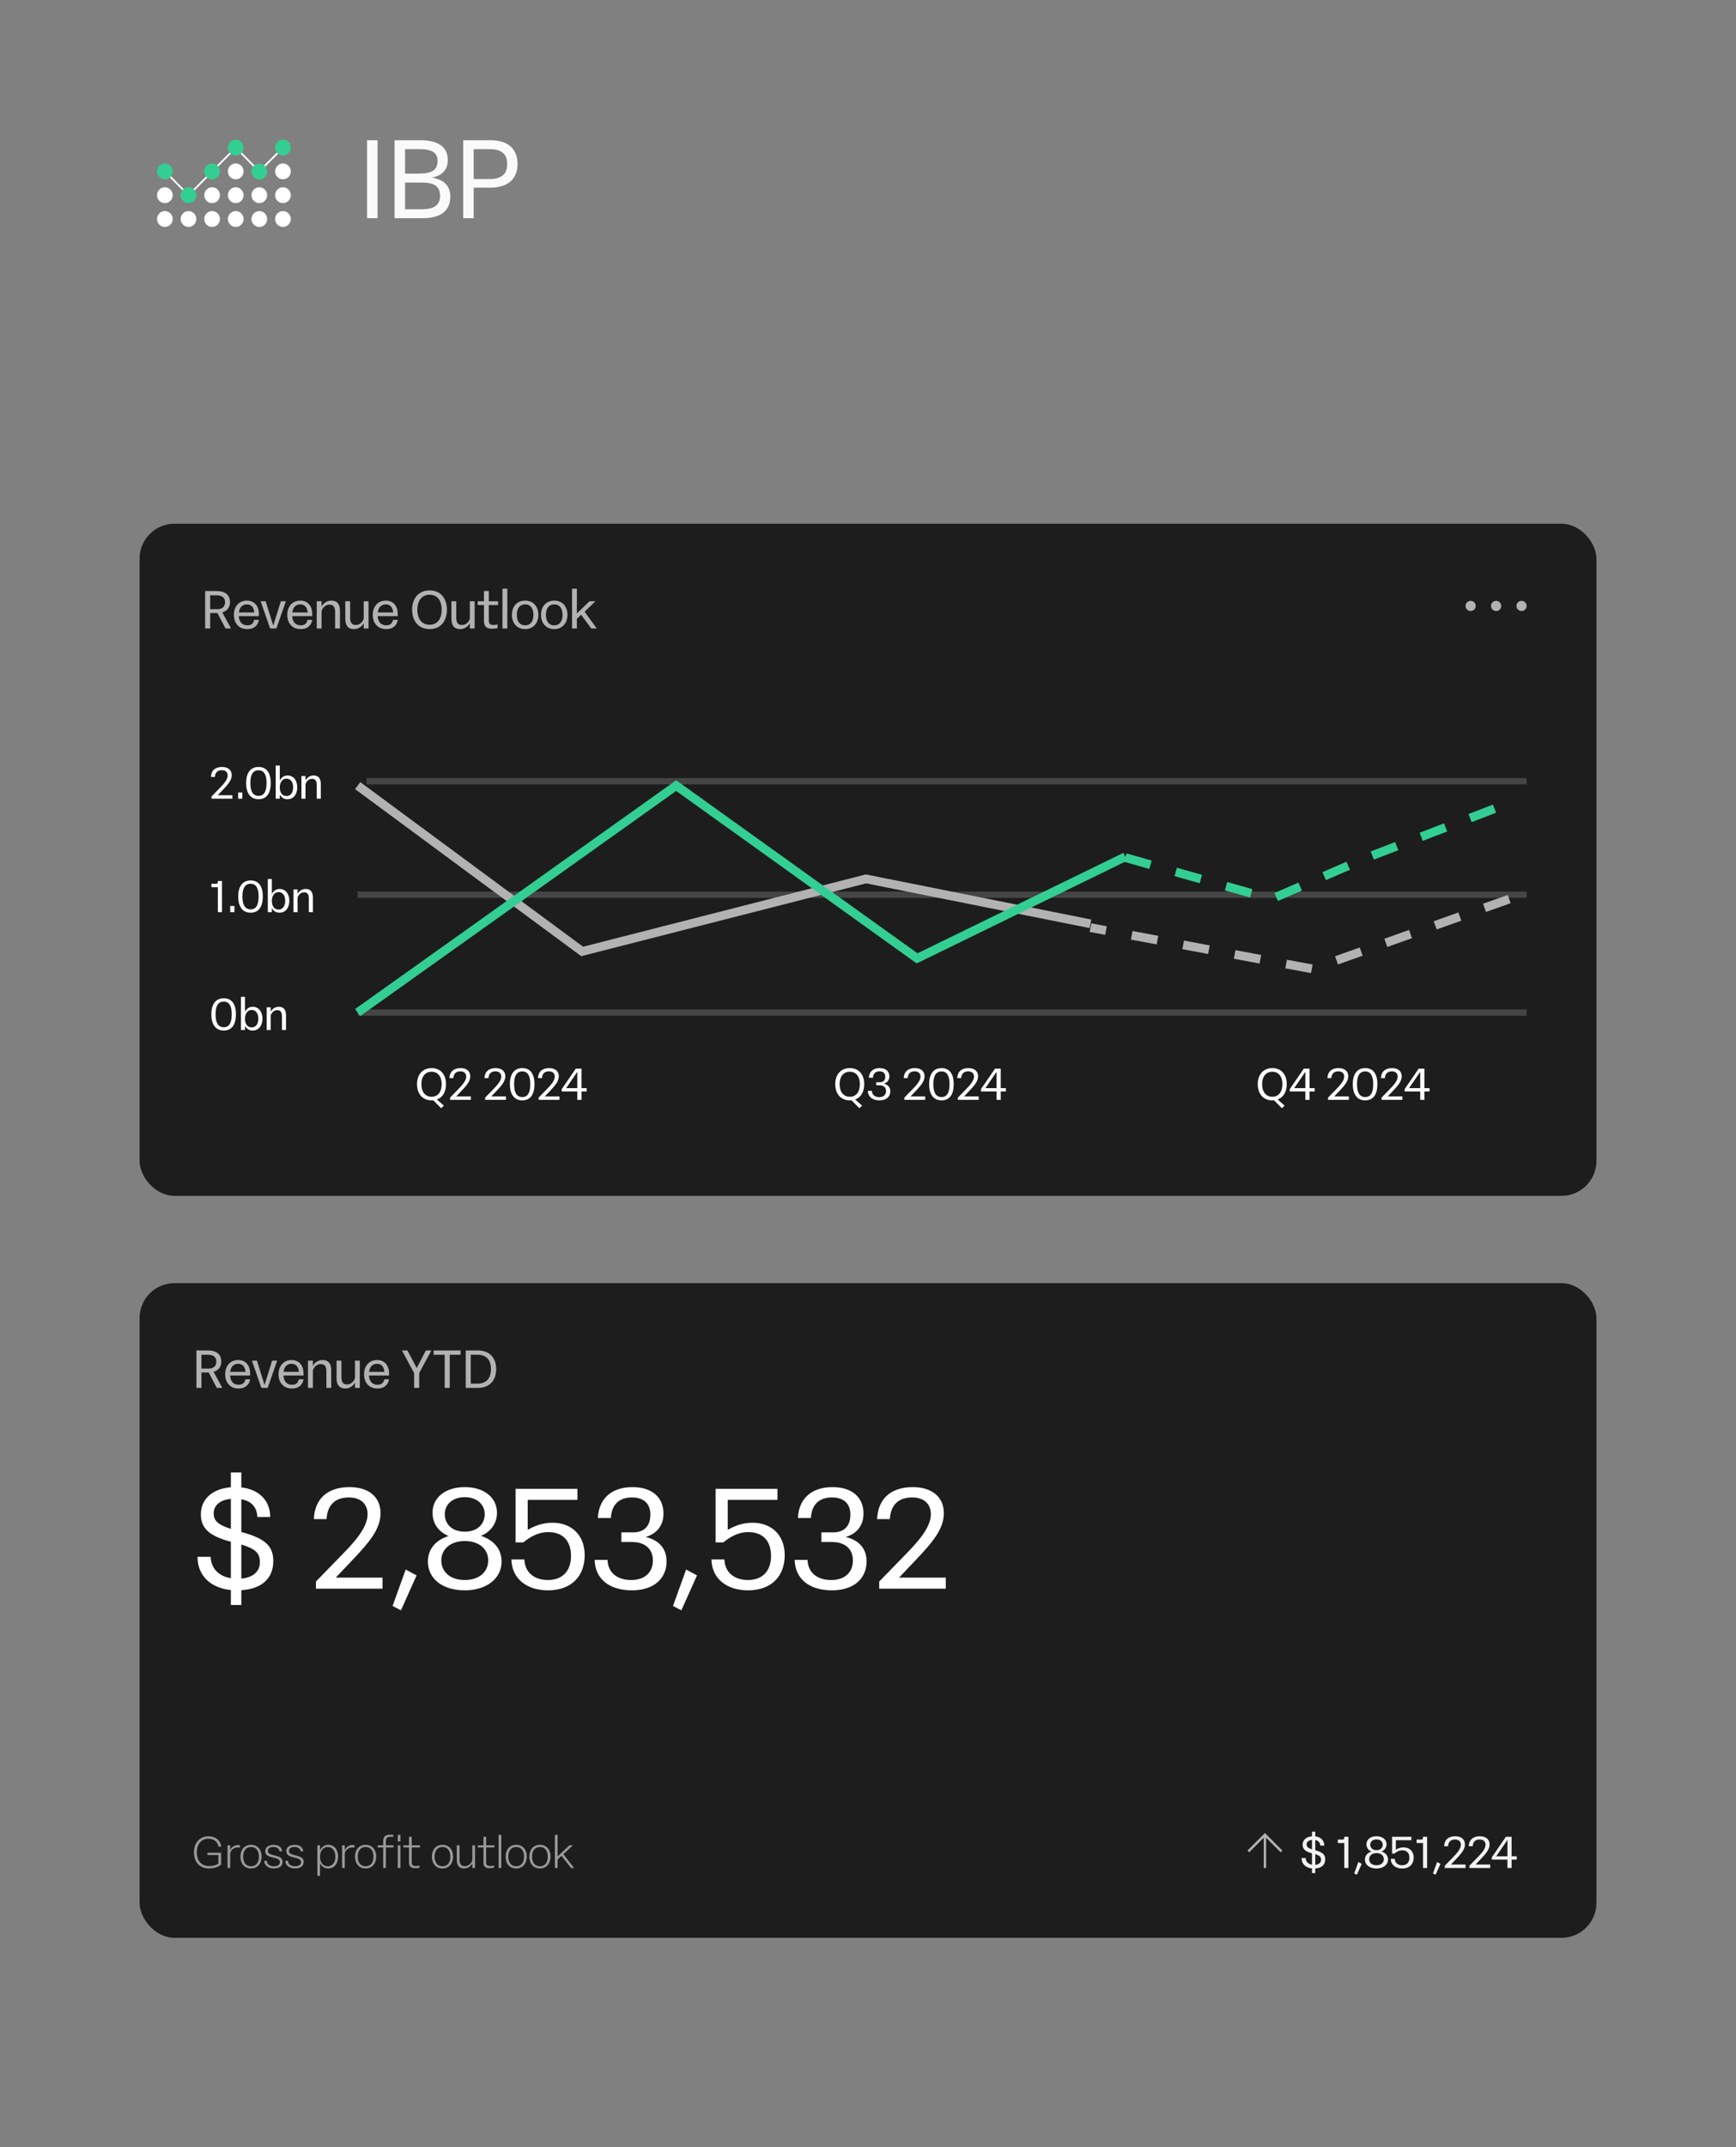 <svg xmlns="http://www.w3.org/2000/svg" width="199" height="246" viewBox="0 0 199 246" fill="none"><rect x="0" y="0" width="199" height="246" fill="#808080" stroke="none"/><ellipse cx="24.313" cy="22.362" rx="0.909" ry="0.899" transform="rotate(-90 24.313 22.362)" fill="white"></ellipse><ellipse cx="32.436" cy="22.362" rx="0.909" ry="0.899" transform="rotate(-90 32.436 22.362)" fill="white"></ellipse><ellipse cx="32.436" cy="19.635" rx="0.909" ry="0.899" transform="rotate(-90 32.436 19.635)" fill="white"></ellipse><ellipse cx="24.313" cy="25.091" rx="0.909" ry="0.899" transform="rotate(-90 24.313 25.091)" fill="white"></ellipse><ellipse cx="32.436" cy="25.091" rx="0.909" ry="0.899" transform="rotate(-90 32.436 25.091)" fill="white"></ellipse><path fill-rule="evenodd" clip-rule="evenodd" d="M18.838 19.706C18.838 19.706 18.838 19.706 18.909 19.636C18.98 19.565 18.98 19.565 18.98 19.565L21.687 22.293L21.545 22.434L18.838 19.706Z" fill="white"></path><path fill-rule="evenodd" clip-rule="evenodd" d="M24.252 19.584C24.252 19.584 24.252 19.584 24.323 19.655C24.394 19.726 24.394 19.726 24.393 19.726L21.686 22.433L21.545 22.291L24.252 19.584Z" fill="white"></path><path fill-rule="evenodd" clip-rule="evenodd" d="M24.393 19.706C24.393 19.706 24.393 19.706 24.322 19.636C24.25 19.565 24.25 19.565 24.25 19.565L26.958 16.837L27.1 16.979L24.393 19.706Z" fill="white"></path><path fill-rule="evenodd" clip-rule="evenodd" d="M26.961 16.977C26.961 16.977 26.961 16.977 27.032 16.907C27.104 16.837 27.104 16.837 27.104 16.837L29.791 19.584L29.648 19.724L26.961 16.977Z" fill="white"></path><path fill-rule="evenodd" clip-rule="evenodd" d="M32.375 16.838C32.375 16.838 32.375 16.838 32.446 16.909C32.517 16.98 32.517 16.98 32.517 16.98L29.789 19.707L29.647 19.566L32.375 16.838Z" fill="white"></path><ellipse cx="18.899" cy="22.362" rx="0.909" ry="0.899" transform="rotate(-90 18.899 22.362)" fill="white"></ellipse><ellipse cx="21.608" cy="25.091" rx="0.909" ry="0.899" transform="rotate(-90 21.608 25.091)" fill="white"></ellipse><ellipse cx="18.899" cy="25.091" rx="0.909" ry="0.899" transform="rotate(-90 18.899 25.091)" fill="white"></ellipse><ellipse cx="29.727" cy="25.091" rx="0.909" ry="0.899" transform="rotate(-90 29.727 25.091)" fill="white"></ellipse><ellipse cx="27.022" cy="22.362" rx="0.909" ry="0.899" transform="rotate(-90 27.022 22.362)" fill="white"></ellipse><ellipse cx="27.022" cy="25.091" rx="0.909" ry="0.899" transform="rotate(-90 27.022 25.091)" fill="white"></ellipse><ellipse cx="32.436" cy="16.909" rx="0.909" ry="0.899" transform="rotate(-90 32.436 16.909)" fill="#33CE93"></ellipse><ellipse cx="24.313" cy="19.635" rx="0.909" ry="0.899" transform="rotate(-90 24.313 19.635)" fill="#33CE93"></ellipse><ellipse cx="21.608" cy="22.362" rx="0.909" ry="0.899" transform="rotate(-90 21.608 22.362)" fill="#33CE93"></ellipse><ellipse cx="18.899" cy="19.635" rx="0.909" ry="0.899" transform="rotate(-90 18.899 19.635)" fill="#33CE93"></ellipse><ellipse cx="27.022" cy="19.635" rx="0.909" ry="0.899" transform="rotate(-90 27.022 19.635)" fill="white"></ellipse><ellipse cx="27.022" cy="16.909" rx="0.909" ry="0.899" transform="rotate(-90 27.022 16.909)" fill="#33CE93"></ellipse><ellipse cx="29.727" cy="22.362" rx="0.909" ry="0.899" transform="rotate(-90 29.727 22.362)" fill="white"></ellipse><ellipse cx="29.727" cy="19.655" rx="0.909" ry="0.899" transform="rotate(-90 29.727 19.655)" fill="#33CE93"></ellipse><path d="M43.275 25H42.075V16.062H43.275V25ZM49.532 20.35C51.057 20.613 51.62 21.45 51.62 22.512C51.62 24.1 50.582 25 48.432 25H45.232V16.062H48.132C50.295 16.062 51.332 16.875 51.332 18.337C51.332 19.212 50.932 20.05 49.532 20.35ZM48.045 17.087H46.432V19.887H48.045C49.545 19.887 50.157 19.438 50.157 18.462C50.157 17.488 49.545 17.087 48.045 17.087ZM46.432 23.975H48.345C49.82 23.975 50.445 23.462 50.445 22.425C50.445 21.375 49.82 20.913 48.345 20.913H46.432V23.975ZM56.189 16.062C58.289 16.062 59.326 17.113 59.326 18.775C59.326 20.45 58.289 21.5 56.189 21.5H54.301V25H53.101V16.062H56.189ZM54.301 20.512H56.126C57.601 20.512 58.139 19.837 58.139 18.788C58.139 17.75 57.601 17.087 56.126 17.087H54.301V20.512Z" fill="#FAFAFA"></path><rect x="16" y="60" width="167" height="77" rx="4" fill="#1D1D1D"></rect><path d="M25.484 70.158L26.486 72H25.85L24.926 70.236H24.92H24.092V72H23.516V67.71H24.842C25.838 67.71 26.366 68.178 26.366 68.976C26.366 69.576 26.042 69.996 25.484 70.158ZM24.818 68.202H24.092V69.786H24.896C25.508 69.786 25.796 69.492 25.796 68.982C25.796 68.508 25.508 68.202 24.818 68.202ZM29.673 70.332V70.584H27.375C27.411 71.202 27.717 71.64 28.347 71.64C28.863 71.64 29.049 71.376 29.133 71.016H29.673C29.595 71.562 29.199 72.072 28.335 72.072C27.345 72.072 26.811 71.352 26.811 70.44C26.811 69.528 27.357 68.808 28.299 68.808C29.205 68.808 29.673 69.474 29.673 70.332ZM28.299 69.24C27.753 69.24 27.459 69.612 27.387 70.164H29.145C29.097 69.612 28.845 69.24 28.299 69.24ZM31.324 71.67L32.194 68.88H32.77L31.684 72H30.964L29.878 68.88H30.454L31.324 71.67ZM35.792 70.332V70.584H33.494C33.53 71.202 33.836 71.64 34.466 71.64C34.982 71.64 35.168 71.376 35.252 71.016H35.792C35.714 71.562 35.318 72.072 34.454 72.072C33.464 72.072 32.93 71.352 32.93 70.44C32.93 69.528 33.476 68.808 34.418 68.808C35.324 68.808 35.792 69.474 35.792 70.332ZM34.418 69.24C33.872 69.24 33.578 69.612 33.506 70.164H35.264C35.216 69.612 34.964 69.24 34.418 69.24ZM37.981 68.808C38.593 68.808 38.971 69.15 38.971 69.978V72H38.413V70.11C38.413 69.48 38.173 69.27 37.759 69.27C37.297 69.27 36.961 69.642 36.865 70.008V72H36.307V68.88H36.865V69.486C37.051 69.126 37.441 68.808 37.981 68.808ZM41.692 70.872V68.88H42.244V72H41.692V71.394C41.5 71.748 41.11 72.072 40.57 72.072C39.964 72.072 39.58 71.73 39.58 70.902V68.88H40.138V70.77C40.138 71.4 40.378 71.604 40.792 71.604C41.254 71.604 41.59 71.238 41.692 70.872ZM45.594 70.332V70.584H43.296C43.332 71.202 43.638 71.64 44.268 71.64C44.784 71.64 44.97 71.376 45.054 71.016H45.594C45.516 71.562 45.12 72.072 44.256 72.072C43.266 72.072 42.732 71.352 42.732 70.44C42.732 69.528 43.278 68.808 44.22 68.808C45.126 68.808 45.594 69.474 45.594 70.332ZM44.22 69.24C43.674 69.24 43.38 69.612 43.308 70.164H45.066C45.018 69.612 44.766 69.24 44.22 69.24ZM49.245 72.072C47.967 72.072 47.241 71.136 47.241 69.84C47.241 68.574 47.967 67.638 49.245 67.638C50.529 67.638 51.231 68.574 51.231 69.84C51.231 71.136 50.529 72.072 49.245 72.072ZM49.245 71.574C50.133 71.574 50.631 70.896 50.631 69.84C50.631 68.814 50.133 68.136 49.245 68.136C48.363 68.136 47.841 68.814 47.841 69.84C47.841 70.896 48.363 71.574 49.245 71.574ZM53.859 70.872V68.88H54.411V72H53.859V71.394C53.667 71.748 53.277 72.072 52.737 72.072C52.131 72.072 51.747 71.73 51.747 70.902V68.88H52.305V70.77C52.305 71.4 52.545 71.604 52.959 71.604C53.421 71.604 53.757 71.238 53.859 70.872ZM57.096 68.88V69.312H56.034V71.082C56.034 71.478 56.202 71.598 56.55 71.598C56.718 71.598 56.868 71.574 57.036 71.538V71.958C56.808 72.006 56.604 72.03 56.412 72.03C55.788 72.03 55.476 71.784 55.476 71.13V69.312H54.762V68.88H55.476V67.71H56.034V68.88H57.096ZM58.156 72H57.598V67.44H58.156V72ZM60.199 72.072C59.257 72.072 58.681 71.388 58.681 70.44C58.681 69.486 59.257 68.808 60.199 68.808C61.141 68.808 61.711 69.486 61.711 70.44C61.711 71.388 61.117 72.072 60.199 72.072ZM60.199 71.64C60.84 71.64 61.147 71.142 61.147 70.44C61.147 69.744 60.84 69.24 60.199 69.24C59.55 69.24 59.245 69.744 59.245 70.44C59.245 71.142 59.55 71.64 60.199 71.64ZM63.536 72.072C62.594 72.072 62.018 71.388 62.018 70.44C62.018 69.486 62.594 68.808 63.536 68.808C64.478 68.808 65.048 69.486 65.048 70.44C65.048 71.388 64.454 72.072 63.536 72.072ZM63.536 71.64C64.178 71.64 64.484 71.142 64.484 70.44C64.484 69.744 64.178 69.24 63.536 69.24C62.888 69.24 62.582 69.744 62.582 70.44C62.582 71.142 62.888 71.64 63.536 71.64ZM68.41 72H67.774L66.616 70.428L66.13 70.89V72H65.572V67.44H66.13V70.272L67.576 68.88H68.254L67.018 70.08L68.41 72Z" fill="#B2B2B2"></path><circle cx="0.583" cy="0.583" r="0.583" transform="matrix(-1 -6.76907e-09 1.04982e-06 -1 175 70)" fill="#B2B2B2"></circle><circle cx="0.583" cy="0.583" r="0.583" transform="matrix(-1 -6.76907e-09 1.04982e-06 -1 172.084 70)" fill="#B2B2B2"></circle><circle cx="0.583" cy="0.583" r="0.583" transform="matrix(-1 -6.76907e-09 1.04982e-06 -1 169.166 70)" fill="#B2B2B2"></circle><path d="M25.615 90.415L24.96 91.105H26.635V91.5H24.25V91.245L25.16 90.31C25.56 89.9 26.1 89.345 26.1 88.835C26.1 88.495 25.885 88.235 25.43 88.235C24.935 88.235 24.66 88.505 24.63 89.01H24.175C24.205 88.27 24.68 87.865 25.45 87.865C26.17 87.865 26.565 88.24 26.565 88.8C26.565 89.37 26.145 89.85 25.615 90.415ZM27.779 91.5H27.299V90.79H27.779V91.5ZM29.639 91.56C28.689 91.56 28.214 90.84 28.214 89.7C28.214 88.585 28.689 87.865 29.639 87.865C30.584 87.865 31.034 88.57 31.034 89.7C31.034 90.855 30.584 91.56 29.639 91.56ZM29.639 91.18C30.264 91.18 30.554 90.68 30.554 89.7C30.554 88.745 30.264 88.245 29.639 88.245C28.994 88.245 28.699 88.745 28.699 89.7C28.699 90.665 28.994 91.18 29.639 91.18ZM32.951 88.84C33.676 88.84 34.076 89.44 34.076 90.2C34.076 90.96 33.676 91.56 32.951 91.56C32.531 91.56 32.241 91.35 32.071 91.025V91.5H31.606V87.7H32.071V89.42C32.246 89.075 32.546 88.84 32.951 88.84ZM32.836 91.2C33.356 91.2 33.601 90.755 33.601 90.2C33.601 89.645 33.356 89.2 32.836 89.2C32.346 89.2 32.071 89.665 32.071 90.2C32.071 90.755 32.316 91.2 32.836 91.2ZM35.949 88.84C36.459 88.84 36.774 89.125 36.774 89.815V91.5H36.309V89.925C36.309 89.4 36.109 89.225 35.764 89.225C35.379 89.225 35.099 89.535 35.019 89.84V91.5H34.554V88.9H35.019V89.405C35.174 89.105 35.499 88.84 35.949 88.84Z" fill="white"></path><path d="M42 89.5L175 89.5" stroke="#454545" stroke-width="0.723"></path><path d="M24.975 100.925H25.445V104.5H24.975V101.64H24.235V101.245H24.77C24.935 101.245 24.975 101.19 24.975 100.925ZM26.87 104.5H26.39V103.79H26.87V104.5ZM28.731 104.56C27.781 104.56 27.306 103.84 27.306 102.7C27.306 101.585 27.781 100.865 28.731 100.865C29.676 100.865 30.126 101.57 30.126 102.7C30.126 103.855 29.676 104.56 28.731 104.56ZM28.731 104.18C29.356 104.18 29.646 103.68 29.646 102.7C29.646 101.745 29.356 101.245 28.731 101.245C28.086 101.245 27.791 101.745 27.791 102.7C27.791 103.665 28.086 104.18 28.731 104.18ZM32.042 101.84C32.767 101.84 33.167 102.44 33.167 103.2C33.167 103.96 32.767 104.56 32.042 104.56C31.622 104.56 31.332 104.35 31.163 104.025V104.5H30.698V100.7H31.163V102.42C31.337 102.075 31.637 101.84 32.042 101.84ZM31.927 104.2C32.447 104.2 32.693 103.755 32.693 103.2C32.693 102.645 32.447 102.2 31.927 102.2C31.438 102.2 31.163 102.665 31.163 103.2C31.163 103.755 31.407 104.2 31.927 104.2ZM35.041 101.84C35.551 101.84 35.866 102.125 35.866 102.815V104.5H35.401V102.925C35.401 102.4 35.201 102.225 34.856 102.225C34.471 102.225 34.191 102.535 34.111 102.84V104.5H33.646V101.9H34.111V102.405C34.266 102.105 34.591 101.84 35.041 101.84Z" fill="white"></path><path d="M41 102.5L175 102.5" stroke="#454545" stroke-width="0.723"></path><path d="M25.65 118.06C24.7 118.06 24.225 117.34 24.225 116.2C24.225 115.085 24.7 114.365 25.65 114.365C26.595 114.365 27.045 115.07 27.045 116.2C27.045 117.355 26.595 118.06 25.65 118.06ZM25.65 117.68C26.275 117.68 26.565 117.18 26.565 116.2C26.565 115.245 26.275 114.745 25.65 114.745C25.005 114.745 24.71 115.245 24.71 116.2C24.71 117.165 25.005 117.68 25.65 117.68ZM28.962 115.34C29.686 115.34 30.087 115.94 30.087 116.7C30.087 117.46 29.686 118.06 28.962 118.06C28.541 118.06 28.252 117.85 28.081 117.525L28.081 118L27.616 118L27.616 114.2L28.081 114.2L28.081 115.92C28.256 115.575 28.556 115.34 28.962 115.34ZM28.846 117.7C29.366 117.7 29.611 117.255 29.611 116.7C29.611 116.145 29.366 115.7 28.846 115.7C28.357 115.7 28.081 116.165 28.081 116.7C28.081 117.255 28.326 117.7 28.846 117.7ZM31.96 115.34C32.47 115.34 32.785 115.625 32.785 116.315L32.785 118L32.32 118L32.32 116.425C32.32 115.9 32.12 115.725 31.775 115.725C31.39 115.725 31.11 116.035 31.03 116.34L31.03 118L30.565 118L30.565 115.4L31.03 115.4L31.03 115.905C31.185 115.605 31.51 115.34 31.96 115.34Z" fill="white"></path><path d="M41 116L175 116" stroke="#454545" stroke-width="0.723"></path><path d="M41 90L66.734 109L99.266 100.688L125 105.833" stroke="#B2B2B2"></path><path d="M173 103L150.44 111L125 106.273" stroke="#B2B2B2" stroke-dasharray="3 3"></path><path d="M41 116L77.511 90L105.128 109.791L129 98.149" stroke="#33CE93"></path><path d="M129 98.249L145.745 103L156.685 98.249L173 92" stroke="#33CE93" stroke-dasharray="3 3"></path><path d="M51.128 124.2C51.128 125.055 50.763 125.72 50.083 125.96L50.878 126.66L50.573 126.96L49.663 126.05C49.603 126.055 49.538 126.06 49.473 126.06C48.408 126.06 47.803 125.28 47.803 124.2C47.803 123.145 48.408 122.365 49.473 122.365C50.543 122.365 51.128 123.145 51.128 124.2ZM48.303 124.2C48.303 125.08 48.738 125.645 49.473 125.645C50.213 125.645 50.628 125.08 50.628 124.2C50.628 123.345 50.213 122.78 49.473 122.78C48.738 122.78 48.303 123.345 48.303 124.2ZM52.958 124.915L52.303 125.605H53.978V126H51.593V125.745L52.503 124.81C52.903 124.4 53.443 123.845 53.443 123.335C53.443 122.995 53.228 122.735 52.773 122.735C52.278 122.735 52.003 123.005 51.973 123.51H51.518C51.548 122.77 52.023 122.365 52.793 122.365C53.513 122.365 53.908 122.74 53.908 123.3C53.908 123.87 53.488 124.35 52.958 124.915ZM56.976 124.915L56.321 125.605H57.996V126H55.611V125.745L56.521 124.81C56.921 124.4 57.461 123.845 57.461 123.335C57.461 122.995 57.246 122.735 56.791 122.735C56.296 122.735 56.021 123.005 55.991 123.51H55.536C55.566 122.77 56.041 122.365 56.811 122.365C57.531 122.365 57.926 122.74 57.926 123.3C57.926 123.87 57.506 124.35 56.976 124.915ZM59.873 126.06C58.923 126.06 58.448 125.34 58.448 124.2C58.448 123.085 58.923 122.365 59.873 122.365C60.818 122.365 61.268 123.07 61.268 124.2C61.268 125.355 60.818 126.06 59.873 126.06ZM59.873 125.68C60.498 125.68 60.788 125.18 60.788 124.2C60.788 123.245 60.498 122.745 59.873 122.745C59.228 122.745 58.933 123.245 58.933 124.2C58.933 125.165 59.228 125.68 59.873 125.68ZM63.109 124.915L62.454 125.605H64.129V126H61.744V125.745L62.654 124.81C63.054 124.4 63.594 123.845 63.594 123.335C63.594 122.995 63.379 122.735 62.924 122.735C62.429 122.735 62.154 123.005 62.124 123.51H61.669C61.699 122.77 62.174 122.365 62.944 122.365C63.664 122.365 64.059 122.74 64.059 123.3C64.059 123.87 63.639 124.35 63.109 124.915ZM66.658 124.66H67.248V125.04H66.658V126H66.178V125.04H64.388V124.78L66.003 122.425H66.658V124.66ZM66.178 122.79L64.898 124.66H66.178V122.79Z" fill="white"></path><path d="M99.069 124.2C99.069 125.055 98.704 125.72 98.024 125.96L98.819 126.66L98.514 126.96L97.604 126.05C97.544 126.055 97.479 126.06 97.414 126.06C96.349 126.06 95.744 125.28 95.744 124.2C95.744 123.145 96.349 122.365 97.414 122.365C98.484 122.365 99.069 123.145 99.069 124.2ZM96.244 124.2C96.244 125.08 96.679 125.645 97.414 125.645C98.154 125.645 98.569 125.08 98.569 124.2C98.569 123.345 98.154 122.78 97.414 122.78C96.679 122.78 96.244 123.345 96.244 124.2ZM101.309 124.15C101.789 124.26 102.059 124.565 102.059 125.025C102.059 125.615 101.629 126.06 100.819 126.06C99.969 126.06 99.494 125.615 99.484 124.97H99.944C99.959 125.405 100.264 125.69 100.794 125.69C101.299 125.69 101.569 125.4 101.569 124.99C101.569 124.58 101.289 124.33 100.824 124.33H100.439V123.985H100.859C101.274 123.985 101.479 123.74 101.479 123.35C101.479 122.985 101.274 122.735 100.819 122.735C100.349 122.735 100.094 122.995 100.064 123.47H99.599C99.629 122.79 100.074 122.365 100.839 122.365C101.549 122.365 101.949 122.74 101.949 123.31C101.949 123.73 101.719 124.03 101.309 124.15ZM105.035 124.915L104.38 125.605H106.055V126H103.67V125.745L104.58 124.81C104.98 124.4 105.52 123.845 105.52 123.335C105.52 122.995 105.305 122.735 104.85 122.735C104.355 122.735 104.08 123.005 104.05 123.51H103.595C103.625 122.77 104.1 122.365 104.87 122.365C105.59 122.365 105.985 122.74 105.985 123.3C105.985 123.87 105.565 124.35 105.035 124.915ZM107.931 126.06C106.981 126.06 106.506 125.34 106.506 124.2C106.506 123.085 106.981 122.365 107.931 122.365C108.876 122.365 109.326 123.07 109.326 124.2C109.326 125.355 108.876 126.06 107.931 126.06ZM107.931 125.68C108.556 125.68 108.846 125.18 108.846 124.2C108.846 123.245 108.556 122.745 107.931 122.745C107.286 122.745 106.991 123.245 106.991 124.2C106.991 125.165 107.286 125.68 107.931 125.68ZM111.168 124.915L110.513 125.605H112.188V126H109.803V125.745L110.713 124.81C111.113 124.4 111.653 123.845 111.653 123.335C111.653 122.995 111.438 122.735 110.983 122.735C110.488 122.735 110.213 123.005 110.183 123.51H109.728C109.758 122.77 110.233 122.365 111.003 122.365C111.723 122.365 112.118 122.74 112.118 123.3C112.118 123.87 111.698 124.35 111.168 124.915ZM114.716 124.66H115.306V125.04H114.716V126H114.236V125.04H112.446V124.78L114.061 122.425H114.716V124.66ZM114.236 122.79L112.956 124.66H114.236V122.79Z" fill="white"></path><path d="M147.503 124.2C147.503 125.055 147.138 125.72 146.458 125.96L147.253 126.66L146.948 126.96L146.038 126.05C145.978 126.055 145.913 126.06 145.848 126.06C144.783 126.06 144.178 125.28 144.178 124.2C144.178 123.145 144.783 122.365 145.848 122.365C146.918 122.365 147.503 123.145 147.503 124.2ZM144.678 124.2C144.678 125.08 145.113 125.645 145.848 125.645C146.588 125.645 147.003 125.08 147.003 124.2C147.003 123.345 146.588 122.78 145.848 122.78C145.113 122.78 144.678 123.345 144.678 124.2ZM150.113 124.66H150.703V125.04H150.113V126H149.633V125.04H147.843V124.78L149.458 122.425H150.113V124.66ZM149.633 122.79L148.353 124.66H149.633V122.79ZM153.601 124.915L152.946 125.605H154.621V126H152.236V125.745L153.146 124.81C153.546 124.4 154.086 123.845 154.086 123.335C154.086 122.995 153.871 122.735 153.416 122.735C152.921 122.735 152.646 123.005 152.616 123.51H152.161C152.191 122.77 152.666 122.365 153.436 122.365C154.156 122.365 154.551 122.74 154.551 123.3C154.551 123.87 154.131 124.35 153.601 124.915ZM156.497 126.06C155.547 126.06 155.072 125.34 155.072 124.2C155.072 123.085 155.547 122.365 156.497 122.365C157.442 122.365 157.892 123.07 157.892 124.2C157.892 125.355 157.442 126.06 156.497 126.06ZM156.497 125.68C157.122 125.68 157.412 125.18 157.412 124.2C157.412 123.245 157.122 122.745 156.497 122.745C155.852 122.745 155.557 123.245 155.557 124.2C155.557 125.165 155.852 125.68 156.497 125.68ZM159.734 124.915L159.079 125.605H160.754V126H158.369V125.745L159.279 124.81C159.679 124.4 160.219 123.845 160.219 123.335C160.219 122.995 160.004 122.735 159.549 122.735C159.054 122.735 158.779 123.005 158.749 123.51H158.294C158.324 122.77 158.799 122.365 159.569 122.365C160.289 122.365 160.684 122.74 160.684 123.3C160.684 123.87 160.264 124.35 159.734 124.915ZM163.282 124.66H163.872V125.04H163.282V126H162.802V125.04H161.012V124.78L162.627 122.425H163.282V124.66ZM162.802 122.79L161.522 124.66H162.802V122.79Z" fill="white"></path><rect x="16" y="147" width="167" height="75" rx="4" fill="#1D1D1D"></rect><path d="M31.328 178.832C31.328 180.816 30.016 182.032 27.664 182.176V183.872H26.464V182.16C24.112 181.92 22.64 180.48 22.64 178.352H24.144C24.192 179.664 25.056 180.576 26.464 180.8V176.624C24.016 175.984 23.024 175.088 23.024 173.504C23.024 171.728 24.336 170.56 26.464 170.384V168.688H27.664V170.4C29.696 170.624 30.976 171.92 30.976 173.792H29.504C29.456 172.736 28.88 171.968 27.664 171.76V175.504C30.24 176.208 31.328 177.008 31.328 178.832ZM24.496 173.36C24.496 174.224 24.976 174.672 26.464 175.152V171.712C25.152 171.84 24.496 172.512 24.496 173.36ZM27.664 176.944V180.848C29.04 180.72 29.792 180.016 29.792 178.96C29.792 177.936 29.296 177.44 27.664 176.944ZM40.584 178.528L38.488 180.736H43.848V182H36.216V181.184L39.128 178.192C40.408 176.88 42.136 175.104 42.136 173.472C42.136 172.384 41.448 171.552 39.992 171.552C38.408 171.552 37.528 172.416 37.432 174.032H35.976C36.072 171.664 37.592 170.368 40.056 170.368C42.36 170.368 43.624 171.568 43.624 173.36C43.624 175.184 42.28 176.72 40.584 178.528ZM47.754 180.48L45.962 184.48L45.002 183.984L46.506 179.808L47.754 180.48ZM55.131 175.952C56.619 176.432 57.499 177.488 57.499 178.896C57.499 180.816 55.803 182.192 53.275 182.192C50.683 182.192 49.051 180.832 49.051 178.896C49.051 177.488 49.931 176.432 51.419 175.968C50.235 175.472 49.579 174.496 49.579 173.312C49.579 171.6 51.003 170.368 53.275 170.368C55.547 170.368 56.971 171.6 56.971 173.312C56.971 174.496 56.283 175.472 55.131 175.952ZM53.275 171.52C51.835 171.52 50.987 172.384 50.987 173.472C50.987 174.56 51.787 175.472 53.275 175.472C54.763 175.472 55.563 174.56 55.563 173.472C55.563 172.384 54.715 171.52 53.275 171.52ZM53.275 181.008C54.987 181.008 55.963 180.032 55.963 178.768C55.963 177.472 54.939 176.544 53.275 176.544C51.627 176.544 50.587 177.488 50.587 178.768C50.587 180.032 51.563 181.008 53.275 181.008ZM63.343 174.448C65.471 174.448 67.023 175.824 67.023 178.16C67.023 180.56 65.519 182.192 62.815 182.192C60.367 182.192 58.671 180.848 58.623 178.656H60.111C60.159 180.128 61.231 181.008 62.815 181.008C64.527 181.008 65.455 179.92 65.455 178.256C65.455 176.544 64.527 175.52 62.863 175.52C61.631 175.52 60.719 176.112 59.983 176.704H59.103V170.56H66.191V171.824H60.495V175.264C61.311 174.784 62.223 174.448 63.343 174.448ZM74.009 176.08C75.545 176.432 76.409 177.408 76.409 178.88C76.409 180.768 75.033 182.192 72.441 182.192C69.721 182.192 68.201 180.768 68.169 178.704H69.641C69.689 180.096 70.665 181.008 72.361 181.008C73.977 181.008 74.841 180.08 74.841 178.768C74.841 177.456 73.945 176.656 72.457 176.656H71.225V175.552H72.569C73.897 175.552 74.553 174.768 74.553 173.52C74.553 172.352 73.897 171.552 72.441 171.552C70.937 171.552 70.121 172.384 70.025 173.904H68.537C68.633 171.728 70.057 170.368 72.505 170.368C74.777 170.368 76.057 171.568 76.057 173.392C76.057 174.736 75.321 175.696 74.009 176.08ZM79.898 180.48L78.106 184.48L77.147 183.984L78.65 179.808L79.898 180.48ZM86.272 174.448C88.4 174.448 89.952 175.824 89.952 178.16C89.952 180.56 88.448 182.192 85.744 182.192C83.296 182.192 81.6 180.848 81.552 178.656H83.04C83.088 180.128 84.16 181.008 85.744 181.008C87.456 181.008 88.384 179.92 88.384 178.256C88.384 176.544 87.456 175.52 85.792 175.52C84.56 175.52 83.648 176.112 82.912 176.704H82.032V170.56H89.12V171.824H83.424V175.264C84.24 174.784 85.152 174.448 86.272 174.448ZM96.937 176.08C98.473 176.432 99.337 177.408 99.337 178.88C99.337 180.768 97.961 182.192 95.369 182.192C92.649 182.192 91.129 180.768 91.097 178.704H92.569C92.617 180.096 93.593 181.008 95.289 181.008C96.905 181.008 97.769 180.08 97.769 178.768C97.769 177.456 96.873 176.656 95.385 176.656H94.153V175.552H95.497C96.825 175.552 97.481 174.768 97.481 173.52C97.481 172.352 96.825 171.552 95.369 171.552C93.865 171.552 93.049 172.384 92.953 173.904H91.465C91.561 171.728 92.985 170.368 95.433 170.368C97.705 170.368 98.985 171.568 98.985 173.392C98.985 174.736 98.249 175.696 96.937 176.08ZM105.154 178.528L103.058 180.736H108.418V182H100.786V181.184L103.698 178.192C104.978 176.88 106.706 175.104 106.706 173.472C106.706 172.384 106.018 171.552 104.562 171.552C102.978 171.552 102.098 172.416 102.002 174.032H100.546C100.642 171.664 102.162 170.368 104.626 170.368C106.93 170.368 108.194 171.568 108.194 173.36C108.194 175.184 106.85 176.72 105.154 178.528Z" fill="white"></path><path d="M25.035 212.52H23.775V212.25H25.35V213.615C24.99 213.9 24.515 214.055 23.96 214.055C22.89 214.055 22.235 213.33 22.235 212.2C22.235 211.12 22.89 210.37 23.905 210.37C24.715 210.37 25.28 210.85 25.355 211.555H25.04C24.975 211.02 24.53 210.645 23.895 210.645C23.09 210.645 22.56 211.26 22.56 212.2C22.56 213.2 23.1 213.78 23.98 213.78C24.435 213.78 24.795 213.675 25.035 213.49V212.52ZM27.274 211.37C27.324 211.37 27.409 211.37 27.499 211.39V211.67C27.399 211.65 27.289 211.65 27.234 211.65C26.764 211.65 26.474 211.965 26.389 212.305V214H26.079V211.4H26.389V211.955C26.519 211.665 26.824 211.37 27.274 211.37ZM28.777 214.055C28.012 214.055 27.562 213.485 27.562 212.7C27.562 211.915 28.012 211.345 28.777 211.345C29.542 211.345 29.992 211.915 29.992 212.7C29.992 213.485 29.522 214.055 28.777 214.055ZM28.777 213.805C29.387 213.805 29.677 213.335 29.677 212.7C29.677 212.07 29.387 211.595 28.777 211.595C28.167 211.595 27.872 212.07 27.872 212.7C27.872 213.335 28.167 213.805 28.777 213.805ZM32.09 213.32C32.09 212.605 30.4 213.035 30.4 212.07C30.4 211.62 30.79 211.35 31.365 211.35C32.095 211.35 32.335 211.79 32.335 212.09H32.035C32.01 211.825 31.815 211.595 31.355 211.595C31 211.595 30.705 211.72 30.705 212.045C30.705 212.76 32.395 212.335 32.395 213.31C32.395 213.795 31.99 214.055 31.41 214.055C30.645 214.055 30.29 213.625 30.29 213.175H30.59C30.615 213.68 31.08 213.805 31.41 213.805C31.685 213.805 32.09 213.71 32.09 213.32ZM34.51 213.32C34.51 212.605 32.82 213.035 32.82 212.07C32.82 211.62 33.21 211.35 33.785 211.35C34.515 211.35 34.755 211.79 34.755 212.09H34.455C34.43 211.825 34.235 211.595 33.775 211.595C33.42 211.595 33.125 211.72 33.125 212.045C33.125 212.76 34.815 212.335 34.815 213.31C34.815 213.795 34.41 214.055 33.83 214.055C33.065 214.055 32.71 213.625 32.71 213.175H33.01C33.035 213.68 33.5 213.805 33.83 213.805C34.105 213.805 34.51 213.71 34.51 213.32ZM37.617 211.345C38.352 211.345 38.757 211.945 38.757 212.7C38.757 213.455 38.352 214.055 37.617 214.055C37.167 214.055 36.857 213.82 36.687 213.455V214.9H36.377V211.4H36.687V211.985C36.862 211.605 37.187 211.345 37.617 211.345ZM37.567 213.805C38.152 213.805 38.442 213.305 38.442 212.7C38.442 212.095 38.152 211.595 37.567 211.595C37.012 211.595 36.687 212.12 36.687 212.7C36.687 213.305 36.977 213.805 37.567 213.805ZM40.408 211.37C40.458 211.37 40.543 211.37 40.633 211.39V211.67C40.533 211.65 40.423 211.65 40.368 211.65C39.898 211.65 39.608 211.965 39.523 212.305V214H39.213V211.4H39.523V211.955C39.653 211.665 39.958 211.37 40.408 211.37ZM41.911 214.055C41.146 214.055 40.696 213.485 40.696 212.7C40.696 211.915 41.146 211.345 41.911 211.345C42.676 211.345 43.126 211.915 43.126 212.7C43.126 213.485 42.656 214.055 41.911 214.055ZM41.911 213.805C42.521 213.805 42.811 213.335 42.811 212.7C42.811 212.07 42.521 211.595 41.911 211.595C41.301 211.595 41.006 212.07 41.006 212.7C41.006 213.335 41.301 213.805 41.911 213.805ZM44.234 210.915V211.4H45.109V211.645H44.234V214H43.924V211.645H43.284V211.4H43.924V210.93C43.924 210.43 44.199 210.19 44.644 210.19C44.809 210.19 44.919 210.19 45.094 210.195V210.43H44.689C44.394 210.43 44.234 210.58 44.234 210.915ZM45.594 210.955V210.2H45.899V210.955H45.594ZM45.899 214H45.594V211.4H45.899V214ZM48.141 211.4V211.645H47.196V213.34C47.196 213.68 47.351 213.775 47.661 213.775C47.806 213.775 47.931 213.76 48.091 213.725V213.97C47.906 214.005 47.751 214.025 47.606 214.025C47.121 214.025 46.886 213.85 46.886 213.36V211.645H46.246V211.4H46.886V210.425H47.196V211.4H48.141ZM50.723 214.055C49.958 214.055 49.508 213.485 49.508 212.7C49.508 211.915 49.958 211.345 50.723 211.345C51.488 211.345 51.938 211.915 51.938 212.7C51.938 213.485 51.468 214.055 50.723 214.055ZM50.723 213.805C51.333 213.805 51.623 213.335 51.623 212.7C51.623 212.07 51.333 211.595 50.723 211.595C50.113 211.595 49.818 212.07 49.818 212.7C49.818 213.335 50.113 213.805 50.723 213.805ZM54.145 213.105V211.4H54.456V214H54.145V213.475C53.986 213.78 53.66 214.055 53.206 214.055C52.691 214.055 52.365 213.78 52.365 213.08V211.4H52.675V213.02C52.675 213.6 52.906 213.795 53.291 213.795C53.736 213.795 54.056 213.43 54.145 213.105ZM56.674 211.4V211.645H55.729V213.34C55.729 213.68 55.884 213.775 56.194 213.775C56.339 213.775 56.464 213.76 56.624 213.725V213.97C56.439 214.005 56.284 214.025 56.139 214.025C55.654 214.025 55.419 213.85 55.419 213.36V211.645H54.779V211.4H55.419V210.425H55.729V211.4H56.674ZM57.464 214H57.154V210.2H57.464V214ZM59.173 214.055C58.408 214.055 57.958 213.485 57.958 212.7C57.958 211.915 58.408 211.345 59.173 211.345C59.938 211.345 60.388 211.915 60.388 212.7C60.388 213.485 59.918 214.055 59.173 214.055ZM59.173 213.805C59.783 213.805 60.073 213.335 60.073 212.7C60.073 212.07 59.783 211.595 59.173 211.595C58.563 211.595 58.268 212.07 58.268 212.7C58.268 213.335 58.563 213.805 59.173 213.805ZM61.895 214.055C61.13 214.055 60.681 213.485 60.681 212.7C60.681 211.915 61.13 211.345 61.895 211.345C62.66 211.345 63.111 211.915 63.111 212.7C63.111 213.485 62.641 214.055 61.895 214.055ZM61.895 213.805C62.505 213.805 62.795 213.335 62.795 212.7C62.795 212.07 62.505 211.595 61.895 211.595C61.285 211.595 60.99 212.07 60.99 212.7C60.99 213.335 61.285 213.805 61.895 213.805ZM65.813 214H65.458L64.363 212.605L63.918 213.025V214H63.608V210.2H63.918V212.675L65.273 211.4H65.663L64.583 212.42L65.813 214Z" fill="#999999"></path><path d="M147 212L146.806 212.201L145.138 210.533L145.138 214L144.862 214L144.862 210.533L143.194 212.201L143 212L145 210L147 212Z" fill="#B2B2B2"></path><path d="M151.915 213.01C151.915 213.63 151.505 214.01 150.77 214.055V214.585H150.395V214.05C149.66 213.975 149.2 213.525 149.2 212.86H149.67C149.685 213.27 149.955 213.555 150.395 213.625V212.32C149.63 212.12 149.32 211.84 149.32 211.345C149.32 210.79 149.73 210.425 150.395 210.37V209.84H150.77V210.375C151.405 210.445 151.805 210.85 151.805 211.435H151.345C151.33 211.105 151.15 210.865 150.77 210.8V211.97C151.575 212.19 151.915 212.44 151.915 213.01ZM149.78 211.3C149.78 211.57 149.93 211.71 150.395 211.86V210.785C149.985 210.825 149.78 211.035 149.78 211.3ZM150.77 212.42V213.64C151.2 213.6 151.435 213.38 151.435 213.05C151.435 212.73 151.28 212.575 150.77 212.42ZM154.097 210.425H154.567V214H154.097V211.14H153.357V210.745H153.892C154.057 210.745 154.097 210.69 154.097 210.425ZM156.098 213.525L155.538 214.775L155.238 214.62L155.708 213.315L156.098 213.525ZM158.369 212.11C158.834 212.26 159.109 212.59 159.109 213.03C159.109 213.63 158.579 214.06 157.789 214.06C156.979 214.06 156.469 213.635 156.469 213.03C156.469 212.59 156.744 212.26 157.209 212.115C156.839 211.96 156.634 211.655 156.634 211.285C156.634 210.75 157.079 210.365 157.789 210.365C158.499 210.365 158.944 210.75 158.944 211.285C158.944 211.655 158.729 211.96 158.369 212.11ZM157.789 210.725C157.339 210.725 157.074 210.995 157.074 211.335C157.074 211.675 157.324 211.96 157.789 211.96C158.254 211.96 158.504 211.675 158.504 211.335C158.504 210.995 158.239 210.725 157.789 210.725ZM157.789 213.69C158.324 213.69 158.629 213.385 158.629 212.99C158.629 212.585 158.309 212.295 157.789 212.295C157.274 212.295 156.949 212.59 156.949 212.99C156.949 213.385 157.254 213.69 157.789 213.69ZM160.9 211.64C161.565 211.64 162.05 212.07 162.05 212.8C162.05 213.55 161.58 214.06 160.735 214.06C159.97 214.06 159.44 213.64 159.425 212.955H159.89C159.905 213.415 160.24 213.69 160.735 213.69C161.27 213.69 161.56 213.35 161.56 212.83C161.56 212.295 161.27 211.975 160.75 211.975C160.365 211.975 160.08 212.16 159.85 212.345H159.575V210.425H161.79V210.82H160.01V211.895C160.265 211.745 160.55 211.64 160.9 211.64ZM163.124 210.425H163.594V214H163.124V211.14H162.384V210.745H162.919C163.084 210.745 163.124 210.69 163.124 210.425ZM165.125 213.525L164.565 214.775L164.265 214.62L164.735 213.315L165.125 213.525ZM166.978 212.915L166.323 213.605H167.998V214H165.613V213.745L166.523 212.81C166.923 212.4 167.463 211.845 167.463 211.335C167.463 210.995 167.248 210.735 166.793 210.735C166.298 210.735 166.023 211.005 165.993 211.51H165.538C165.568 210.77 166.043 210.365 166.813 210.365C167.533 210.365 167.928 210.74 167.928 211.3C167.928 211.87 167.508 212.35 166.978 212.915ZM169.803 212.915L169.148 213.605H170.823V214H168.438V213.745L169.348 212.81C169.748 212.4 170.288 211.845 170.288 211.335C170.288 210.995 170.073 210.735 169.618 210.735C169.123 210.735 168.848 211.005 168.818 211.51H168.363C168.393 210.77 168.868 210.365 169.638 210.365C170.358 210.365 170.753 210.74 170.753 211.3C170.753 211.87 170.333 212.35 169.803 212.915ZM173.277 212.66H173.867V213.04H173.277V214H172.797V213.04H171.007V212.78L172.622 210.425H173.277V212.66ZM172.797 210.79L171.517 212.66H172.797V210.79Z" fill="#F2F2F2"></path><path d="M24.484 157.158L25.486 159H24.85L23.926 157.236H23.92H23.092V159H22.516V154.71H23.842C24.838 154.71 25.366 155.178 25.366 155.976C25.366 156.576 25.042 156.996 24.484 157.158ZM23.818 155.202H23.092V156.786H23.896C24.508 156.786 24.796 156.492 24.796 155.982C24.796 155.508 24.508 155.202 23.818 155.202ZM28.673 157.332V157.584H26.375C26.411 158.202 26.717 158.64 27.347 158.64C27.863 158.64 28.049 158.376 28.133 158.016H28.673C28.595 158.562 28.199 159.072 27.335 159.072C26.345 159.072 25.811 158.352 25.811 157.44C25.811 156.528 26.357 155.808 27.299 155.808C28.205 155.808 28.673 156.474 28.673 157.332ZM27.299 156.24C26.753 156.24 26.459 156.612 26.387 157.164H28.145C28.097 156.612 27.845 156.24 27.299 156.24ZM30.324 158.67L31.194 155.88H31.77L30.684 159H29.964L28.878 155.88H29.454L30.324 158.67ZM34.792 157.332V157.584H32.494C32.53 158.202 32.836 158.64 33.466 158.64C33.982 158.64 34.168 158.376 34.252 158.016H34.792C34.714 158.562 34.318 159.072 33.454 159.072C32.464 159.072 31.93 158.352 31.93 157.44C31.93 156.528 32.476 155.808 33.418 155.808C34.324 155.808 34.792 156.474 34.792 157.332ZM33.418 156.24C32.872 156.24 32.578 156.612 32.506 157.164H34.264C34.216 156.612 33.964 156.24 33.418 156.24ZM36.981 155.808C37.593 155.808 37.971 156.15 37.971 156.978V159H37.413V157.11C37.413 156.48 37.173 156.27 36.759 156.27C36.297 156.27 35.961 156.642 35.865 157.008V159H35.307V155.88H35.865V156.486C36.051 156.126 36.441 155.808 36.981 155.808ZM40.692 157.872V155.88H41.244V159H40.692V158.394C40.5 158.748 40.11 159.072 39.57 159.072C38.964 159.072 38.58 158.73 38.58 157.902V155.88H39.138V157.77C39.138 158.4 39.378 158.604 39.792 158.604C40.254 158.604 40.59 158.238 40.692 157.872ZM44.594 157.332V157.584H42.296C42.332 158.202 42.638 158.64 43.268 158.64C43.784 158.64 43.97 158.376 44.054 158.016H44.594C44.516 158.562 44.12 159.072 43.256 159.072C42.266 159.072 41.732 158.352 41.732 157.44C41.732 156.528 42.278 155.808 43.22 155.808C44.126 155.808 44.594 156.474 44.594 157.332ZM43.22 156.24C42.674 156.24 42.38 156.612 42.308 157.164H44.066C44.018 156.612 43.766 156.24 43.22 156.24ZM48.821 154.71H49.451L48.053 157.302V159H47.471V157.302L46.073 154.71H46.703L47.771 156.72L48.821 154.71ZM52.801 154.71V155.202H51.553V159H50.977V155.202H49.711V154.71H52.801ZM54.754 154.71C56.188 154.71 56.877 155.622 56.877 156.84C56.877 158.088 56.188 159 54.754 159H53.386V154.71H54.754ZM53.962 158.508H54.754C55.803 158.508 56.278 157.854 56.278 156.84C56.278 155.856 55.803 155.202 54.754 155.202H53.962V158.508Z" fill="#B2B2B2"></path></svg>